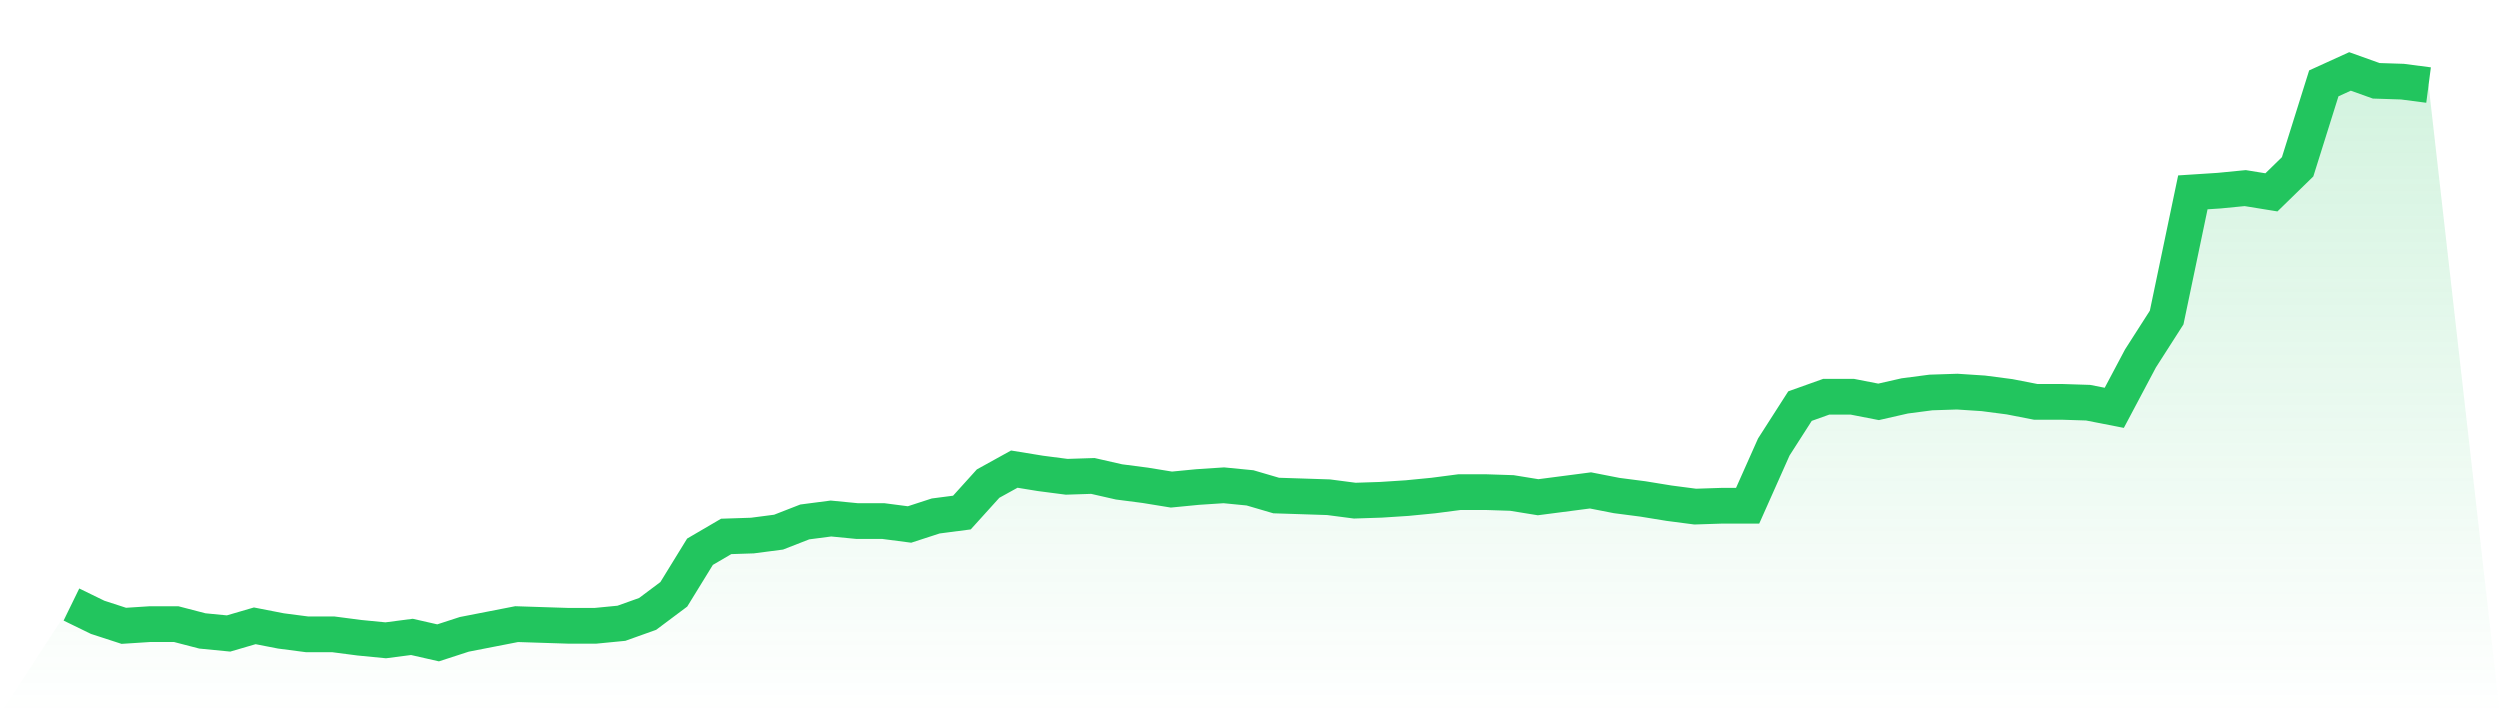 <svg viewBox="0 0 140 40" xmlns="http://www.w3.org/2000/svg">
<defs>
<linearGradient id="gradient" x1="0" x2="0" y1="0" y2="1">
<stop offset="0%" stop-color="#22c55e" stop-opacity="0.2"/>
<stop offset="100%" stop-color="#22c55e" stop-opacity="0"/>
</linearGradient>
</defs>
<path d="M4,33.854 L4,33.854 L5.467,34.569 L6.933,35.046 L8.4,34.951 L9.867,34.951 L11.333,35.332 L12.8,35.475 L14.267,35.046 L15.733,35.332 L17.2,35.523 L18.667,35.523 L20.133,35.714 L21.6,35.857 L23.067,35.666 L24.533,36 L26,35.523 L27.467,35.237 L28.933,34.951 L30.4,34.999 L31.867,35.046 L33.333,35.046 L34.8,34.903 L36.267,34.379 L37.733,33.282 L39.2,30.897 L40.667,30.039 L42.133,29.991 L43.6,29.8 L45.067,29.228 L46.533,29.037 L48,29.18 L49.467,29.18 L50.933,29.371 L52.4,28.894 L53.867,28.703 L55.333,27.082 L56.8,26.271 L58.267,26.51 L59.733,26.7 L61.2,26.653 L62.667,26.987 L64.133,27.177 L65.6,27.416 L67.067,27.273 L68.533,27.177 L70,27.32 L71.467,27.75 L72.933,27.797 L74.4,27.845 L75.867,28.036 L77.333,27.988 L78.8,27.893 L80.267,27.75 L81.733,27.559 L83.2,27.559 L84.667,27.607 L86.133,27.845 L87.6,27.654 L89.067,27.463 L90.533,27.75 L92,27.94 L93.467,28.179 L94.933,28.37 L96.4,28.322 L97.867,28.322 L99.333,25.031 L100.8,22.742 L102.267,22.218 L103.733,22.218 L105.2,22.504 L106.667,22.17 L108.133,21.979 L109.6,21.931 L111.067,22.027 L112.533,22.218 L114,22.504 L115.467,22.504 L116.933,22.551 L118.4,22.838 L119.867,20.072 L121.333,17.782 L122.8,10.772 L124.267,10.677 L125.733,10.534 L127.2,10.772 L128.667,9.341 L130.133,4.668 L131.6,4 L133.067,4.525 L134.533,4.572 L136,4.763 L140,40 L0,40 z" fill="url(#gradient)"/>
<path d="M4,33.854 L4,33.854 L5.467,34.569 L6.933,35.046 L8.4,34.951 L9.867,34.951 L11.333,35.332 L12.8,35.475 L14.267,35.046 L15.733,35.332 L17.2,35.523 L18.667,35.523 L20.133,35.714 L21.6,35.857 L23.067,35.666 L24.533,36 L26,35.523 L27.467,35.237 L28.933,34.951 L30.4,34.999 L31.867,35.046 L33.333,35.046 L34.8,34.903 L36.267,34.379 L37.733,33.282 L39.2,30.897 L40.667,30.039 L42.133,29.991 L43.6,29.8 L45.067,29.228 L46.533,29.037 L48,29.18 L49.467,29.18 L50.933,29.371 L52.4,28.894 L53.867,28.703 L55.333,27.082 L56.8,26.271 L58.267,26.51 L59.733,26.7 L61.2,26.653 L62.667,26.987 L64.133,27.177 L65.6,27.416 L67.067,27.273 L68.533,27.177 L70,27.32 L71.467,27.75 L72.933,27.797 L74.4,27.845 L75.867,28.036 L77.333,27.988 L78.8,27.893 L80.267,27.75 L81.733,27.559 L83.2,27.559 L84.667,27.607 L86.133,27.845 L87.6,27.654 L89.067,27.463 L90.533,27.75 L92,27.94 L93.467,28.179 L94.933,28.37 L96.4,28.322 L97.867,28.322 L99.333,25.031 L100.8,22.742 L102.267,22.218 L103.733,22.218 L105.2,22.504 L106.667,22.17 L108.133,21.979 L109.6,21.931 L111.067,22.027 L112.533,22.218 L114,22.504 L115.467,22.504 L116.933,22.551 L118.4,22.838 L119.867,20.072 L121.333,17.782 L122.8,10.772 L124.267,10.677 L125.733,10.534 L127.2,10.772 L128.667,9.341 L130.133,4.668 L131.6,4 L133.067,4.525 L134.533,4.572 L136,4.763" fill="none" stroke="#22c55e" stroke-width="2"/>
</svg>